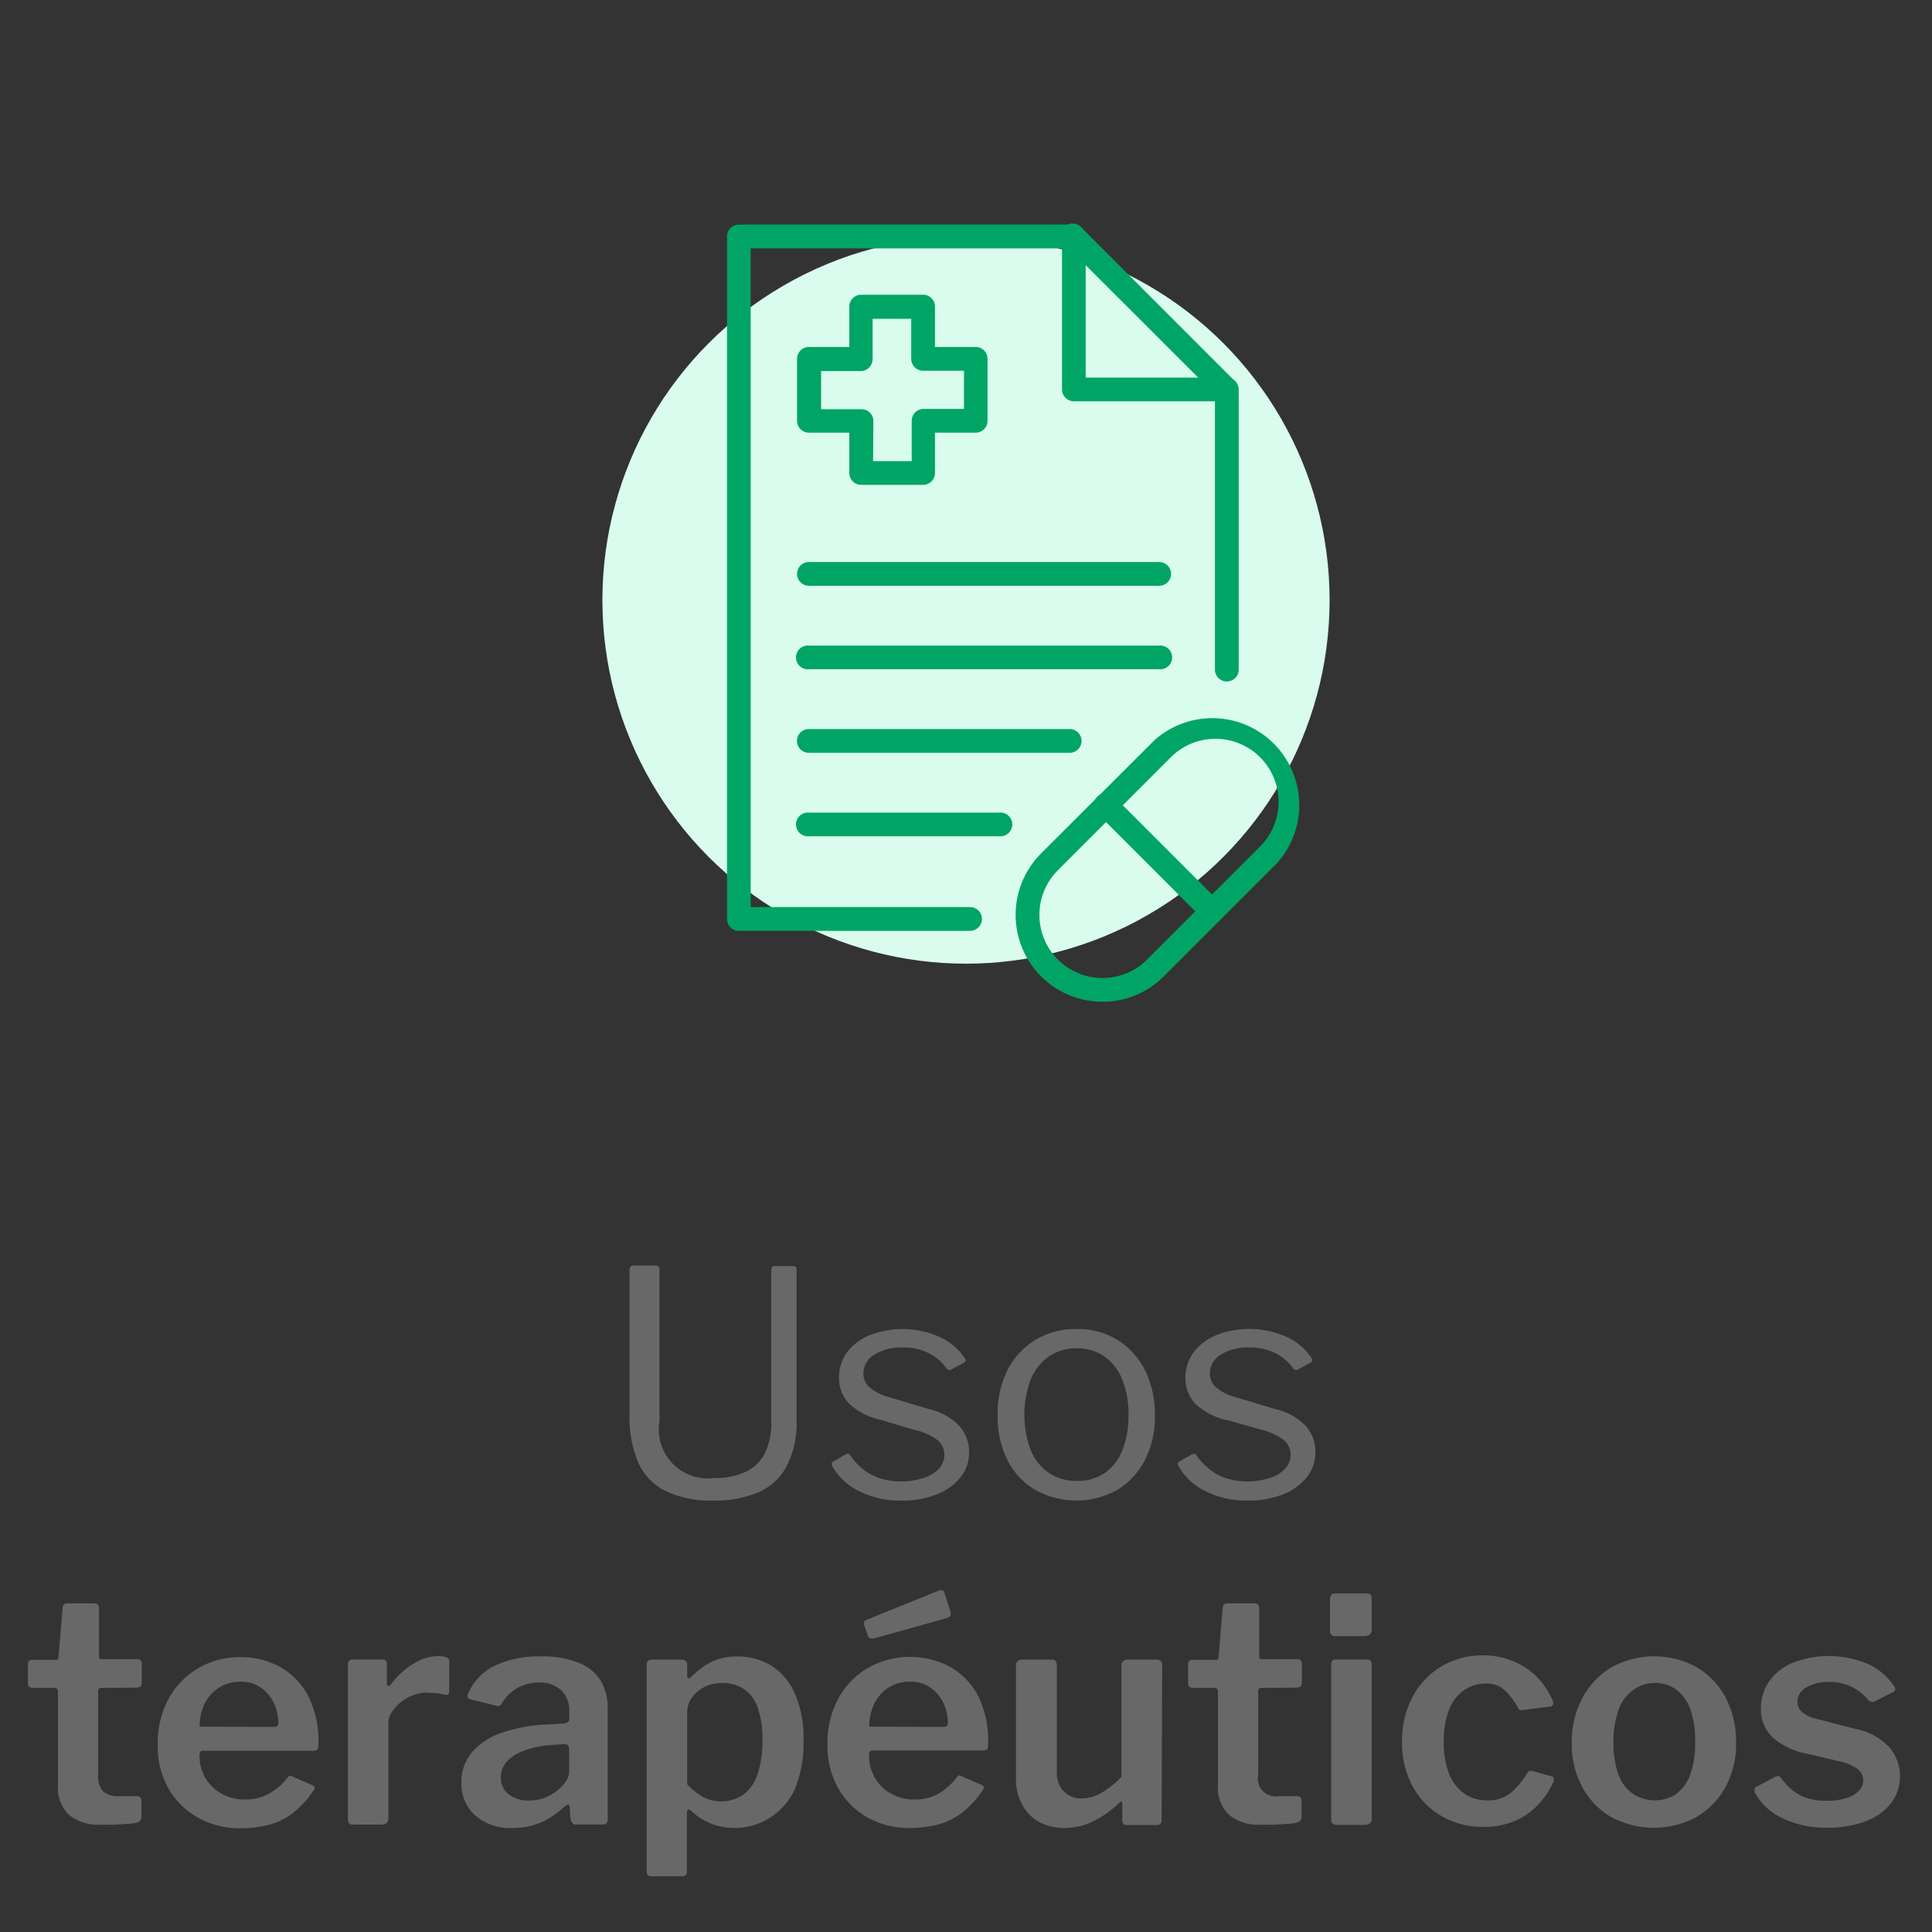 <svg xmlns="http://www.w3.org/2000/svg" viewBox="0 0 200 200"><rect x="0" y="0" width="200" height="200" fill="#333333" stroke="none"/><defs><style>.cls-1{fill:#686868;}.cls-2{fill:none;}.cls-3{fill:#d9fcee;}.cls-4{fill:#00a566;}</style></defs><g id="Capa_2" data-name="Capa 2"><g id="Capa_1-2" data-name="Capa 1"><path class="cls-1" d="M81.45,151.75a6,6,0,0,1-2.92,2.72,11.45,11.45,0,0,1-4.71.87,10.86,10.86,0,0,1-4.94-1,6,6,0,0,1-2.81-2.94,11.89,11.89,0,0,1-.9-4.94v-15c0-.3.13-.45.38-.45h2.33q.39,0,.39.42v15.69A5.08,5.08,0,0,0,74,153a7.27,7.27,0,0,0,3.18-.63,4.22,4.22,0,0,0,2-1.92,7.31,7.31,0,0,0,.66-3.33V131.48q0-.42.36-.42h1.9q.36,0,.36.39V147A9.85,9.85,0,0,1,81.45,151.75Z"/><path class="cls-1" d="M96.19,140.1a5.85,5.85,0,0,0-2.78-.61,5.19,5.19,0,0,0-2.89.74,2.27,2.27,0,0,0-1.14,2,1.92,1.92,0,0,0,.52,1.28A4.84,4.84,0,0,0,92,144.62l4.1,1.23a6.35,6.35,0,0,1,3.22,1.77,4.07,4.07,0,0,1,1,2.68,4.13,4.13,0,0,1-.9,2.65,5.94,5.94,0,0,1-2.49,1.76,9.6,9.6,0,0,1-3.58.63,9.32,9.32,0,0,1-4.46-1,6.31,6.31,0,0,1-2.71-2.53.67.67,0,0,1-.1-.29.27.27,0,0,1,.17-.23l1.25-.71a.51.51,0,0,1,.29-.08.27.27,0,0,1,.2.11A6.36,6.36,0,0,0,89.23,152,5.39,5.39,0,0,0,91,153a7.07,7.07,0,0,0,2.37.36,7.71,7.71,0,0,0,2.23-.36,3.6,3.6,0,0,0,1.58-.95,2.09,2.09,0,0,0,.58-1.47,2,2,0,0,0-.71-1.5A6.32,6.32,0,0,0,94.58,148L91.25,147a6.9,6.9,0,0,1-3.4-1.74,3.84,3.84,0,0,1-1-2.58,4.43,4.43,0,0,1,.84-2.7A5.56,5.56,0,0,1,90,138.23a9.38,9.38,0,0,1,7.29.18,6.1,6.1,0,0,1,2.57,2.17.4.4,0,0,1,.1.25.31.31,0,0,1-.13.21l-1.36.74a.42.42,0,0,1-.24.05.43.43,0,0,1-.24-.15A4.84,4.84,0,0,0,96.19,140.1Z"/><path class="cls-1" d="M107.15,154.22a7.45,7.45,0,0,1-2.87-3.09,9.89,9.89,0,0,1-1-4.57,10.05,10.05,0,0,1,1-4.7,7.86,7.86,0,0,1,2.89-3.15,8,8,0,0,1,4.26-1.13,7.64,7.64,0,0,1,7.12,4.31,10.14,10.14,0,0,1,1,4.63,9.72,9.72,0,0,1-1,4.57,7.82,7.82,0,0,1-2.85,3.12,8.7,8.7,0,0,1-8.56,0Zm7.22-1.74a5.15,5.15,0,0,0,1.82-2.36,9.59,9.59,0,0,0,.63-3.66,9.39,9.39,0,0,0-.65-3.66,5.3,5.3,0,0,0-1.84-2.38,4.84,4.84,0,0,0-2.87-.84,4.93,4.93,0,0,0-2.87.84,5.32,5.32,0,0,0-1.89,2.38,10.45,10.45,0,0,0,0,7.31,5.24,5.24,0,0,0,1.89,2.37,5,5,0,0,0,2.9.82A5,5,0,0,0,114.37,152.48Z"/><path class="cls-1" d="M132.06,140.1a5.88,5.88,0,0,0-2.78-.61,5.17,5.17,0,0,0-2.89.74,2.27,2.27,0,0,0-1.14,2,2,2,0,0,0,.51,1.28,5,5,0,0,0,2.1,1.11l4.1,1.23a6.31,6.31,0,0,1,3.21,1.77,4,4,0,0,1,1,2.68,4.08,4.08,0,0,1-.91,2.65,5.91,5.91,0,0,1-2.48,1.76,9.65,9.65,0,0,1-3.59.63,9.28,9.28,0,0,1-4.45-1,6.26,6.26,0,0,1-2.71-2.53.56.56,0,0,1-.1-.29.26.26,0,0,1,.16-.23l1.26-.71a.49.49,0,0,1,.29-.08.25.25,0,0,1,.19.11A6.65,6.65,0,0,0,125.1,152a5.24,5.24,0,0,0,1.74,1,7.13,7.13,0,0,0,2.38.36,7.64,7.64,0,0,0,2.22-.36,3.49,3.49,0,0,0,1.58-.95,2.1,2.1,0,0,0,.59-1.47,2,2,0,0,0-.71-1.5,6.45,6.45,0,0,0-2.46-1.11l-3.32-.94a6.94,6.94,0,0,1-3.41-1.74,3.89,3.89,0,0,1-1-2.58,4.43,4.43,0,0,1,.84-2.7,5.56,5.56,0,0,1,2.34-1.79,9.41,9.41,0,0,1,7.3.18,6.1,6.1,0,0,1,2.57,2.17.45.45,0,0,1,.09.25.28.28,0,0,1-.13.21l-1.35.74a.37.37,0,0,1-.49-.1A4.88,4.88,0,0,0,132.06,140.1Z"/><path class="cls-1" d="M10.48,174.73c-.22,0-.32.12-.32.36v8.62a2.35,2.35,0,0,0,.51,1.74,2.34,2.34,0,0,0,1.62.49h1.9a.42.42,0,0,1,.45.45l0,1.68c0,.34-.2.56-.61.64s-.7.08-1.13.11-.86.06-1.28.07l-1.14,0a4.91,4.91,0,0,1-3.33-1A3.9,3.9,0,0,1,6,184.81v-9.66q0-.42-.39-.42H3.41c-.34,0-.52-.16-.52-.48v-2c0-.28.17-.42.49-.42H5.77c.19,0,.29-.11.29-.33l.42-5c0-.34.17-.52.45-.52H9.8c.3,0,.45.19.45.55v4.94a.25.25,0,0,0,.29.29h3.65c.33,0,.49.15.49.46v2c0,.32-.19.48-.55.48Z"/><path class="cls-1" d="M21.26,184.05a4.33,4.33,0,0,0,1.7,1.64,4.8,4.8,0,0,0,2.37.6,5.24,5.24,0,0,0,2.41-.55A6.37,6.37,0,0,0,29.79,184a.41.41,0,0,1,.22-.18.62.62,0,0,1,.32.11l2,.87c.28.13.32.33.1.58a9.66,9.66,0,0,1-2.08,2.28,7.11,7.11,0,0,1-2.46,1.23,11.54,11.54,0,0,1-3,.37,8.75,8.75,0,0,1-4.39-1.1,7.91,7.91,0,0,1-3.05-3,8.84,8.84,0,0,1-1.12-4.5,9.67,9.67,0,0,1,1.15-4.85,8.16,8.16,0,0,1,3.08-3.14,8.32,8.32,0,0,1,4.26-1.12,8.34,8.34,0,0,1,4.28,1.07,7.46,7.46,0,0,1,2.86,3.05,10.32,10.32,0,0,1,1,4.83,2.3,2.3,0,0,1-.05.51c0,.13-.19.21-.47.23H21a.29.29,0,0,0-.27.13.74.74,0,0,0-.08.38A4.61,4.61,0,0,0,21.26,184.05Zm7-5.28a.87.87,0,0,0,.44-.08.48.48,0,0,0,.11-.37,4.61,4.61,0,0,0-.45-2,4,4,0,0,0-1.33-1.6,3.53,3.53,0,0,0-2.13-.63,4.06,4.06,0,0,0-2.26.63,4.13,4.13,0,0,0-1.47,1.68,5.42,5.42,0,0,0-.5,2.34Z"/><path class="cls-1" d="M36.14,188.76a.67.67,0,0,1-.12-.43v-16q0-.54.45-.54H39.6q.45,0,.45.48v2c0,.13,0,.21.13.24s.18,0,.29-.14A8.17,8.17,0,0,1,42,172.78a7.21,7.21,0,0,1,1.68-1,4.65,4.65,0,0,1,1.67-.34c.77,0,1.16.18,1.16.52v3.1q0,.45-.42.39a5.43,5.43,0,0,0-1-.18c-.35,0-.68-.05-1-.05a3.81,3.81,0,0,0-1.31.26,4.48,4.48,0,0,0-2.21,1.74,2,2,0,0,0-.36,1.13v9.88c0,.43-.25.65-.74.65H36.6A.59.59,0,0,1,36.14,188.76Z"/><path class="cls-1" d="M56,188.66a7.21,7.21,0,0,1-2.94.57,5.48,5.48,0,0,1-3.89-1.31,4.43,4.43,0,0,1-1.41-3.4,4.74,4.74,0,0,1,1.07-3.09,7,7,0,0,1,3.1-2.05,16.7,16.7,0,0,1,4.87-.87l1.62-.1a.87.87,0,0,0,.35-.13.36.36,0,0,0,.16-.35v-.74a2.9,2.9,0,0,0-.83-2.21,3.26,3.26,0,0,0-2.33-.8,4.5,4.5,0,0,0-2.11.51,4.26,4.26,0,0,0-1.7,1.63.54.54,0,0,1-.21.25.53.53,0,0,1-.4,0l-2.71-.67a.56.56,0,0,1-.25-.2c0-.08,0-.26.12-.51a5.78,5.78,0,0,1,2.76-2.78,10.56,10.56,0,0,1,4.69-.94,10.07,10.07,0,0,1,4,.68A4.68,4.68,0,0,1,62.2,174a5.59,5.59,0,0,1,.71,2.86v11.36a.8.8,0,0,1-.12.5.51.51,0,0,1-.43.15H59.61a.43.43,0,0,1-.41-.23,1.27,1.27,0,0,1-.17-.55l-.06-1c0-.36-.25-.37-.61,0A9,9,0,0,1,56,188.66Zm2.45-8.12-1.32.1a10.73,10.73,0,0,0-2,.31,7.53,7.53,0,0,0-1.68.64,3.67,3.67,0,0,0-1.16,1,2.34,2.34,0,0,0-.44,1.41,2.13,2.13,0,0,0,.8,1.74,3.27,3.27,0,0,0,2.14.65,4.52,4.52,0,0,0,1.62-.29,4.8,4.8,0,0,0,1.29-.75,4.64,4.64,0,0,0,.89-.95,1.81,1.81,0,0,0,.33-1v-2.3C58.9,180.71,58.74,180.52,58.42,180.54Z"/><path class="cls-1" d="M71.14,172.38v1.09c0,.16,0,.24.13.25s.18,0,.29-.15a14.28,14.28,0,0,1,1.11-.93,5.74,5.74,0,0,1,1.54-.83,6.9,6.9,0,0,1,5.65.62,6.6,6.6,0,0,1,2.42,2.87,11.46,11.46,0,0,1,.9,4.86,12.44,12.44,0,0,1-.9,5.05,6.84,6.84,0,0,1-8.59,3.6,6,6,0,0,1-2-1.23c-.21-.19-.36-.28-.45-.26s-.13.18-.13.46v5.94q0,.51-.45.51H67.4c-.31,0-.46-.17-.46-.51V172.44a.81.81,0,0,1,.13-.5.69.69,0,0,1,.52-.14h2.94C70.94,171.8,71.14,172,71.14,172.38ZM72.74,186a4.11,4.11,0,0,0,4.16-.18,4.27,4.27,0,0,0,1.49-2.06,10.55,10.55,0,0,0,.53-3.63,9.45,9.45,0,0,0-.53-3.49,3.73,3.73,0,0,0-1.49-1.86,4.11,4.11,0,0,0-2.11-.56,4,4,0,0,0-1.89.43,3.46,3.46,0,0,0-1.29,1.12,2.46,2.46,0,0,0-.47,1.42v7.52A6.58,6.58,0,0,0,72.74,186Z"/><path class="cls-1" d="M90.57,184.05a4.33,4.33,0,0,0,1.7,1.64,4.8,4.8,0,0,0,2.37.6,5.21,5.21,0,0,0,2.41-.55,6.37,6.37,0,0,0,2-1.77.41.41,0,0,1,.22-.18.68.68,0,0,1,.33.11l2,.87c.28.13.32.33.1.58a9.66,9.66,0,0,1-2.08,2.28,7.16,7.16,0,0,1-2.45,1.23,11.67,11.67,0,0,1-3,.37,8.75,8.75,0,0,1-4.39-1.1,8,8,0,0,1-3-3,8.84,8.84,0,0,1-1.12-4.5,9.67,9.67,0,0,1,1.15-4.85,8.16,8.16,0,0,1,3.08-3.14,8.87,8.87,0,0,1,8.54-.05,7.4,7.4,0,0,1,2.86,3.05,10.32,10.32,0,0,1,1,4.83,2.3,2.3,0,0,1-.05.51c0,.13-.19.21-.47.23H90.32a.3.3,0,0,0-.28.13.74.74,0,0,0-.08.38A4.71,4.71,0,0,0,90.57,184.05Zm7-5.28a.87.87,0,0,0,.44-.08.48.48,0,0,0,.11-.37,4.61,4.61,0,0,0-.45-2,4,4,0,0,0-1.33-1.6,3.53,3.53,0,0,0-2.13-.63,4,4,0,0,0-3.72,2.31,5.28,5.28,0,0,0-.5,2.34Z"/><path class="cls-1" d="M98.38,166.79c.13.37,0,.62-.45.74l-7.42,2.07a.8.8,0,0,1-.44,0,.5.5,0,0,1-.24-.32l-.36-1c-.08-.3,0-.5.2-.58l7.58-3.07a.38.38,0,0,1,.52.26Z"/><path class="cls-1" d="M114.09,185.55a9.31,9.31,0,0,0,2-1.62V172.44c0-.43.24-.64.74-.64h2.9c.39,0,.58.2.58.61l-.06,16c0,.34-.15.52-.45.52h-3.17c-.3,0-.45-.17-.45-.49v-1.71c0-.11,0-.18-.08-.21s-.13,0-.24.11a10.62,10.62,0,0,1-2.87,2,6.89,6.89,0,0,1-2.81.6,5.47,5.47,0,0,1-2.59-.61,4.46,4.46,0,0,1-1.77-1.78,5.52,5.52,0,0,1-.65-2.71V172.47a.6.6,0,0,1,.68-.67h3c.37,0,.55.2.55.61v11a2.81,2.81,0,0,0,.69,2,2.49,2.49,0,0,0,1.93.76A4.07,4.07,0,0,0,114.09,185.55Z"/><path class="cls-1" d="M130.57,174.73c-.21,0-.32.12-.32.36v8.62a1.85,1.85,0,0,0,2.13,2.23h1.91a.47.47,0,0,1,.32.12.49.49,0,0,1,.13.33l0,1.68c0,.34-.21.56-.62.64s-.7.08-1.13.11-.85.06-1.27.07l-1.15,0a4.87,4.87,0,0,1-3.32-1,3.87,3.87,0,0,1-1.17-3.08v-9.66c0-.28-.13-.42-.38-.42H123.5q-.51,0-.51-.48v-2q0-.42.48-.42h2.39c.19,0,.29-.11.29-.33l.42-5c0-.34.17-.52.45-.52h2.87c.31,0,.46.19.46.55v4.94c0,.2.09.29.29.29h3.65c.32,0,.48.15.48.46v2c0,.32-.18.48-.55.48Z"/><path class="cls-1" d="M142,168.63c0,.5-.26.74-.77.74h-2.94a.56.56,0,0,1-.48-.16.72.72,0,0,1-.13-.48v-3.16c0-.41.17-.62.51-.62h3.33c.32,0,.48.18.48.55ZM142,188.2a.69.69,0,0,1-.18.54.88.88,0,0,1-.6.17h-2.81a.63.63,0,0,1-.48-.15.61.61,0,0,1-.13-.43v-16c0-.36.16-.54.49-.54h3.26q.45,0,.45.51Z"/><path class="cls-1" d="M157,172.13a7.26,7.26,0,0,1,2.34,1.72,8,8,0,0,1,1.4,2.21c.13.38,0,.59-.32.61l-2.84.36a.37.37,0,0,1-.45-.29,8.44,8.44,0,0,0-.88-1.26,3.58,3.58,0,0,0-1-.88,3,3,0,0,0-1.42-.32,3.83,3.83,0,0,0-2.28.7A4.33,4.33,0,0,0,150,177a9,9,0,0,0-.54,3.32,8.7,8.7,0,0,0,.57,3.36,4.55,4.55,0,0,0,1.57,2,4.07,4.07,0,0,0,2.38.69,3.64,3.64,0,0,0,2.39-.76,7.74,7.74,0,0,0,1.75-2.11.39.39,0,0,1,.19-.16.65.65,0,0,1,.32,0l2,.55c.21.06.28.25.19.55a8.63,8.63,0,0,1-.92,1.58,7.57,7.57,0,0,1-1.47,1.53,7,7,0,0,1-2.08,1.13,8.15,8.15,0,0,1-2.76.44,8.4,8.4,0,0,1-4.36-1.12,7.84,7.84,0,0,1-3-3.09,9.39,9.39,0,0,1-1.09-4.6,9.65,9.65,0,0,1,1.1-4.67,8.12,8.12,0,0,1,3-3.15,8.37,8.37,0,0,1,4.33-1.13A7.93,7.93,0,0,1,157,172.13Z"/><path class="cls-1" d="M166.79,188.1a7.92,7.92,0,0,1-3-3.12,9.31,9.31,0,0,1-1.08-4.53,9.6,9.6,0,0,1,1.11-4.7,8.2,8.2,0,0,1,3-3.15,9.12,9.12,0,0,1,8.83,0,7.94,7.94,0,0,1,3,3.16,9.8,9.8,0,0,1,1.07,4.64,9.37,9.37,0,0,1-1.08,4.56,8,8,0,0,1-3,3.12,9.29,9.29,0,0,1-8.88,0Zm6.78-2.44a4.17,4.17,0,0,0,1.42-2,9.56,9.56,0,0,0,.49-3.28A9.71,9.71,0,0,0,175,177a4.48,4.48,0,0,0-1.44-2.07,3.7,3.7,0,0,0-2.29-.71A3.78,3.78,0,0,0,169,175a4.25,4.25,0,0,0-1.47,2.07,9.47,9.47,0,0,0-.5,3.32,9.31,9.31,0,0,0,.5,3.28,4.18,4.18,0,0,0,1.47,2,4.14,4.14,0,0,0,4.61,0Z"/><path class="cls-1" d="M191.78,174.67a5,5,0,0,0-2.45-.55,4.52,4.52,0,0,0-2.33.55,1.72,1.72,0,0,0-.93,1.55,1.45,1.45,0,0,0,.38.93,3.45,3.45,0,0,0,1.71.81l3.85,1a6.49,6.49,0,0,1,3.59,1.93,4.65,4.65,0,0,1,.13,5.82,6,6,0,0,1-2.64,1.84,10.81,10.81,0,0,1-3.86.65,10.25,10.25,0,0,1-4.75-1,6.21,6.21,0,0,1-2.77-2.53.76.76,0,0,1-.1-.37.38.38,0,0,1,.16-.31l1.91-1a.61.61,0,0,1,.42-.13.42.42,0,0,1,.25.16,7.28,7.28,0,0,0,1.12,1.23,4.47,4.47,0,0,0,1.55.87,6.25,6.25,0,0,0,2.24.29,5.87,5.87,0,0,0,1.83-.26,3.24,3.24,0,0,0,1.3-.72,1.52,1.52,0,0,0,.49-1.15,1.48,1.48,0,0,0-.55-1.13,5,5,0,0,0-2-.84l-3.29-.77a7.3,7.3,0,0,1-3.6-1.75,3.93,3.93,0,0,1-1.15-2.9,4.84,4.84,0,0,1,.86-2.84,5.61,5.61,0,0,1,2.43-1.92,10.31,10.31,0,0,1,7.88.17,6.24,6.24,0,0,1,2.55,2.17.84.84,0,0,1,.18.35.3.3,0,0,1-.18.33l-2,1a.47.47,0,0,1-.36,0,.66.66,0,0,1-.29-.2A5,5,0,0,0,191.78,174.67Z"/><rect class="cls-2" x="40" y="3.48" width="120" height="120"/><circle class="cls-3" cx="100" cy="62.12" r="37.64"/><path class="cls-4" d="M100.42,96.36H76.49a1.23,1.23,0,0,1-1.23-1.23V24.48a1.23,1.23,0,0,1,1.23-1.23h34.67a1.23,1.23,0,0,1,1.23,1.23V39.09H127a1.23,1.23,0,0,1,1.23,1.23v29a1.23,1.23,0,0,1-2.46,0V41.54h-14.6a1.23,1.23,0,0,1-1.23-1.22V25.71H77.71V93.9h22.71a1.23,1.23,0,1,1,0,2.46Z"/><path class="cls-4" d="M127,41.54a1.24,1.24,0,0,1-.87-.36L110.29,25.35A1.23,1.23,0,1,1,112,23.61l15.83,15.84a1.23,1.23,0,0,1-.87,2.09Z"/><path class="cls-4" d="M95.56,50.19H89.15A1.23,1.23,0,0,1,87.92,49V44.79H83.74a1.23,1.23,0,0,1-1.23-1.23V37.15a1.23,1.23,0,0,1,1.23-1.23h4.18V31.74a1.23,1.23,0,0,1,1.23-1.23h6.41a1.23,1.23,0,0,1,1.23,1.23v4.18H101a1.23,1.23,0,0,1,1.23,1.23v6.41A1.23,1.23,0,0,1,101,44.79H96.79V49A1.23,1.23,0,0,1,95.56,50.19Zm-5.18-2.45h4V43.56a1.23,1.23,0,0,1,1.23-1.23h4.18V38.38H95.56a1.23,1.23,0,0,1-1.23-1.23V33h-4v4.18a1.23,1.23,0,0,1-1.23,1.23H85v3.95h4.18a1.23,1.23,0,0,1,1.23,1.23Z"/><path class="cls-4" d="M114.13,103.7a9,9,0,0,1-6.36-2.63h0a9,9,0,0,1,0-12.72l11.71-11.7a9,9,0,0,1,12.71,12.71l-11.71,11.71A8.93,8.93,0,0,1,114.13,103.7Zm11.7-27.22a6.5,6.5,0,0,0-4.62,1.91l-11.7,11.7a6.54,6.54,0,0,0,0,9.24h0a6.54,6.54,0,0,0,9.24,0l11.7-11.71a6.53,6.53,0,0,0-4.62-11.14Z"/><path class="cls-4" d="M125.47,95.57a1.22,1.22,0,0,1-.87-.36l-11-11a1.23,1.23,0,0,1,1.74-1.74l11,11a1.22,1.22,0,0,1,0,1.73A1.24,1.24,0,0,1,125.47,95.57Z"/><path class="cls-4" d="M120,60.64H83.74a1.23,1.23,0,1,1,0-2.46H120a1.23,1.23,0,0,1,0,2.46Z"/><path class="cls-4" d="M120,69.28H83.74a1.23,1.23,0,1,1,0-2.45H120a1.23,1.23,0,1,1,0,2.45Z"/><path class="cls-4" d="M110.73,77.93h-27a1.23,1.23,0,1,1,0-2.46h27a1.23,1.23,0,0,1,0,2.46Z"/><path class="cls-4" d="M103.45,86.57H83.74a1.23,1.23,0,1,1,0-2.45h19.71a1.23,1.23,0,1,1,0,2.45Z"/><rect class="cls-2" width="200" height="200"/></g></g></svg>